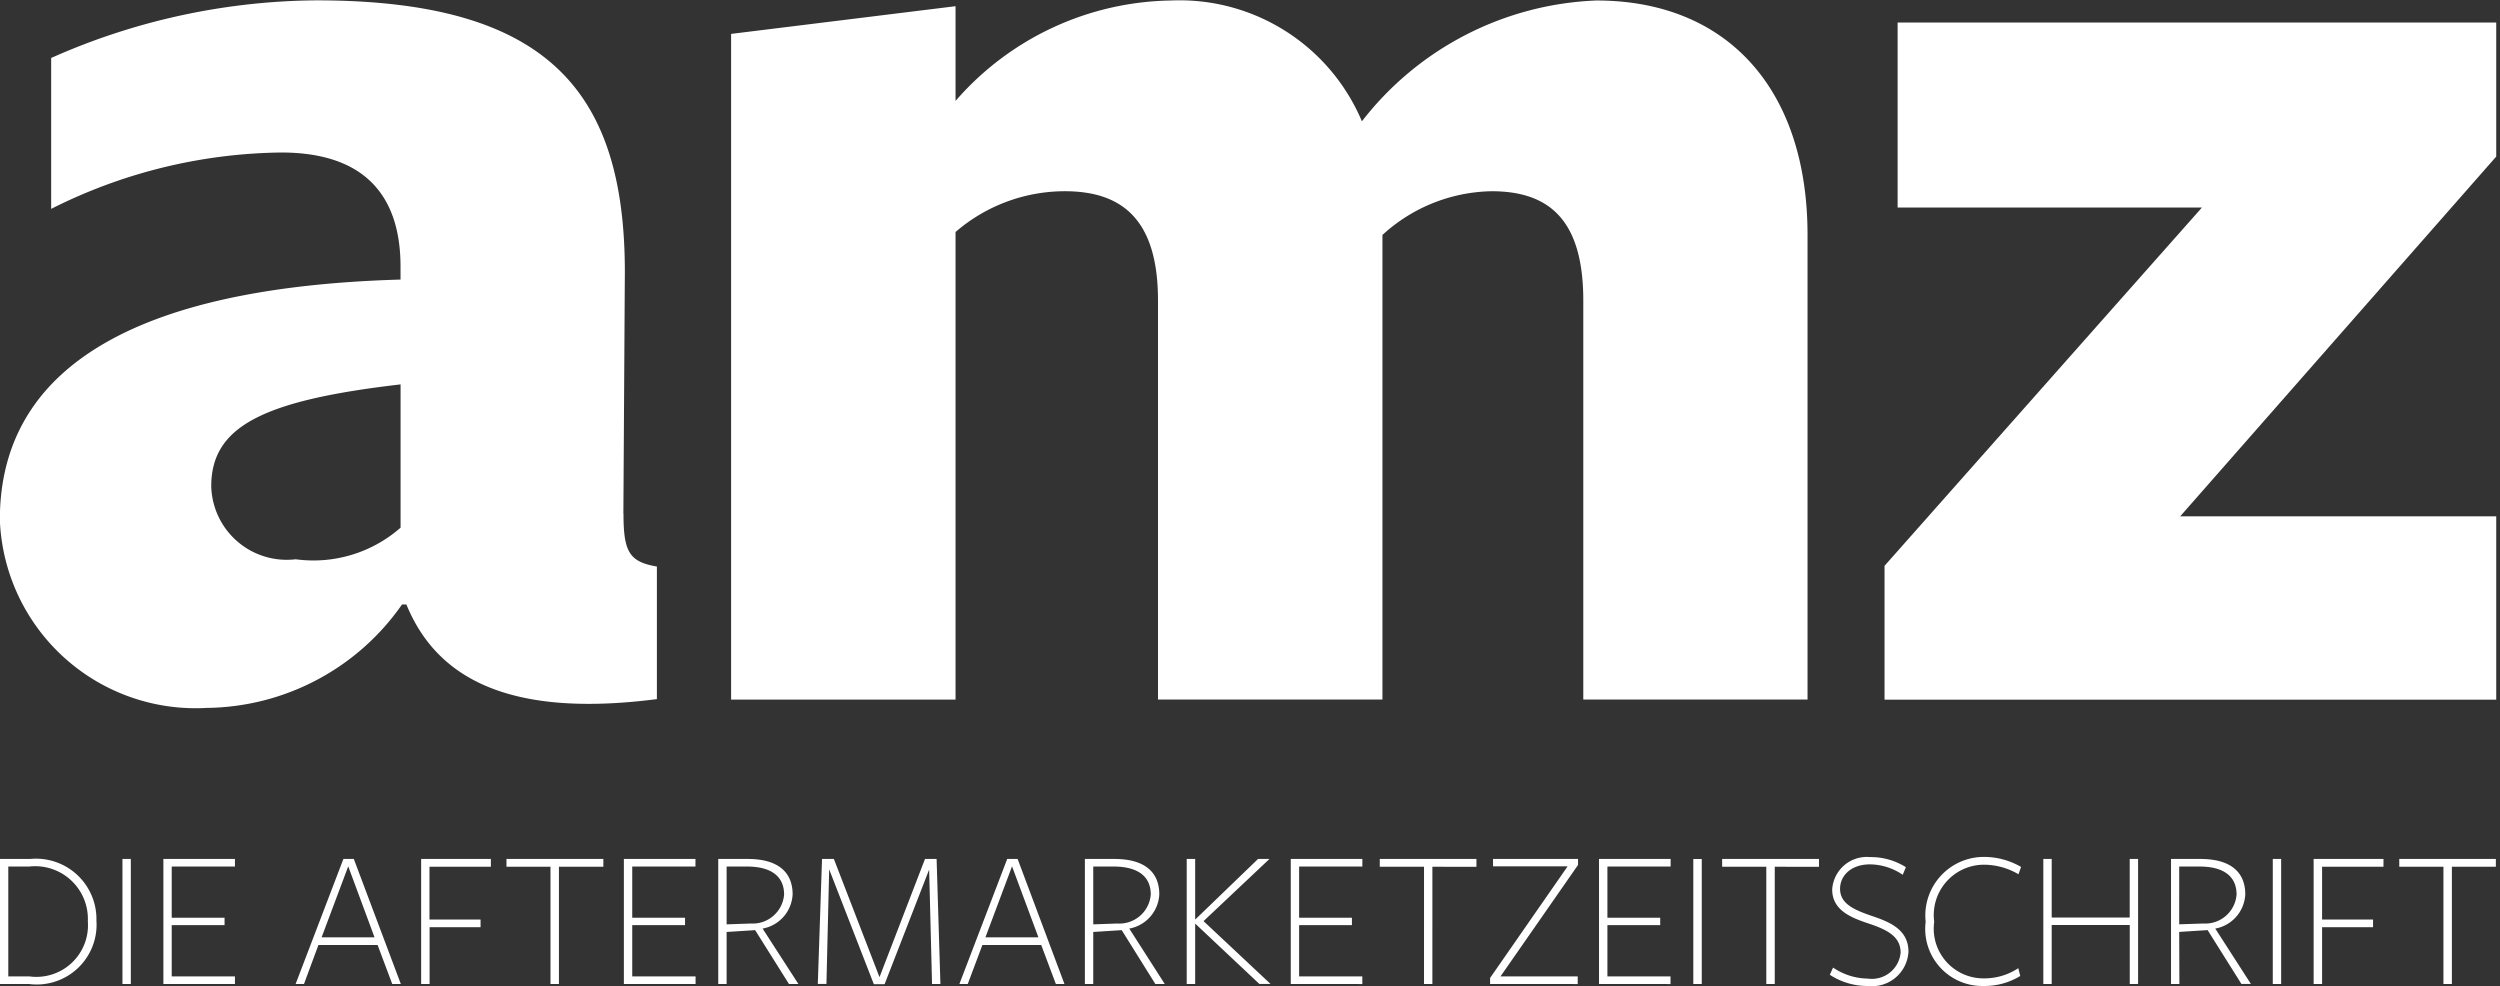 <?xml version="1.0"?>
<svg xmlns="http://www.w3.org/2000/svg" xmlns:xlink="http://www.w3.org/1999/xlink" width="65.719" height="25.919" viewBox="0 0 65.719 25.919">
  <rect x="0" y="0" width="65.719" height="25.919" fill="#333333" stroke="none"/>
  <defs>
    <clipPath id="clip-path">
      <path id="Pfad_1884" data-name="Pfad 1884" d="M0,6.337H65.719V-19.582H0Z" transform="translate(0 19.582)" fill="none"/>
    </clipPath>
  </defs>
  <g id="Gruppe_5989" data-name="Gruppe 5989" clip-path="url(#clip-path)">
    <g id="Gruppe_5985" data-name="Gruppe 5985" transform="translate(0.001 0.012)">
      <path id="Pfad_1880" data-name="Pfad 1880" d="M4.833,6.363a3.473,3.473,0,0,1-2.756.83A1.985,1.985,0,0,1-.143,5.277c0-1.57,1.34-2.259,4.977-2.681V6.363Zm5.858-.368.037-6.077C10.806-5.06,8.777-7.5,2.613-7.5A17.439,17.439,0,0,0-4.351-5.985v2.767l0,1.2A13.754,13.754,0,0,1,1.694-3.5c2.181,0,3.139,1.12,3.139,3V-.16C-3.168.07-5.7,2.789-5.7,6.157A5.15,5.15,0,0,0-.258,11.1a6.335,6.335,0,0,0,5.13-2.719h.115c.8,1.954,2.718,2.987,6.585,2.488l0-2.758c0-.481,0-.333,0-.727-.725-.124-.878-.385-.878-1.387" transform="translate(5.695 7.497)" fill="#fff"/>
    </g>
    <g id="Gruppe_5986" data-name="Gruppe 5986" transform="translate(19.224 0.013)">
      <path id="Pfad_1881" data-name="Pfad 1881" d="M12.988,8.436V-3.776c0-3.829-2.106-6.164-5.552-6.164A8.193,8.193,0,0,0,1.273-6.764,5.2,5.2,0,0,0-3.742-9.94,7.649,7.649,0,0,0-9.409-7.3v-2.49l-5.9.728v17.5h5.9V-3.854A4.394,4.394,0,0,1-6.538-4.926c1.494,0,2.451.728,2.451,2.871V8.436h5.9V-3.776A4.35,4.35,0,0,1,4.68-4.926c1.494,0,2.413.728,2.413,2.871V8.436Z" transform="translate(15.304 9.94)" fill="#fff"/>
    </g>
    <g id="Gruppe_5987" data-name="Gruppe 5987" transform="translate(49.54 0.593)">
      <path id="Pfad_1882" data-name="Pfad 1882" d="M.158,0V4.862h8L-.186,14.281V17.8h16.08V12.98H7.586l8.308-9.458V0Z" transform="translate(0.186)" fill="#fff"/>
    </g>
    <g id="Gruppe_5988" data-name="Gruppe 5988" transform="translate(0 22.526)">
      <path id="Pfad_1883" data-name="Pfad 1883" d="M1.164.768A1.589,1.589,0,0,0-.578-.851h-.793V2.436h.762A1.573,1.573,0,0,0,1.164.768M.938.788A1.356,1.356,0,0,1-.6,2.236h-.553V-.652H-.6A1.386,1.386,0,0,1,.938.788m1.13-1.64h-.22V2.436h.22ZM4.805,2.436v-.2H3.143V.888H4.532V.694H3.143V-.652H4.805v-.2H2.924V2.436ZM7.93-.851H7.656L6.4,2.436h.22L7,1.41H8.555l.385,1.026h.226ZM8.475,1.21H7.083l.7-1.867ZM9.7,2.436h.222V.942h1.34v-.2H9.919V-.646h1.614V-.851H9.7Zm4.79-3.082V-.851H11.943v.205H13.1V2.436h.222V-.646Zm2.424,3.082v-.2H15.249V.888h1.388V.694H15.249V-.652h1.662v-.2H15.029V2.436Zm.819-1.368.747-.048.889,1.416h.248L18.676.979a.961.961,0,0,0,.789-.9c0-.562-.359-.93-1.178-.93H17.51V2.436h.22V1.068m0-.2V-.652h.531c.653,0,.98.268.98.736a.828.828,0,0,1-.874.762Zm5.4,1.568h.22l-.1-3.287h-.305L21.749,2.256l-1.2-3.108h-.311l-.111,3.287h.227l.072-3.013L21.6,2.441h.283L23.054-.572ZM25.38-.851h-.274L23.849,2.436h.22l.385-1.026H26l.385,1.026h.226Zm.547,2.061H24.533l.7-1.867Zm1.442-.142.747-.048L29,2.436h.248L28.315.979a.961.961,0,0,0,.789-.9c0-.562-.359-.93-1.178-.93h-.778V2.436h.22V1.068m0-.2V-.652H27.9c.653,0,.98.268.98.736A.828.828,0,0,1,28,.846ZM30.047.737V-.851h-.222V2.436h.222V.853h.006l1.682,1.582h.294L30.267.783,32-.851H31.7L30.053.737h-.006m4.394,1.7v-.2H32.78V.888h1.388V.694H32.78V-.652h1.662v-.2H32.56V2.436Zm3-3.082V-.851H34.9v.205h1.163V2.436h.22V-.646Zm2.662,3.082v-.2H38.073L40.112-.694V-.851H37.877v.194h1.961L37.8,2.277v.159Zm2.44,0v-.2H40.884V.888h1.388V.694H40.884V-.652h1.662v-.2H40.663V2.436Zm.821-3.287h-.222V2.436h.222Zm3.082.205V-.851H43.9v.205h1.161V2.436h.222V-.646Zm1.3,2.939a1.658,1.658,0,0,1-.93-.29l-.085.19a1.8,1.8,0,0,0,1.006.294.958.958,0,0,0,1.061-.9c0-.569-.468-.773-.935-.932C47.371.489,47,.332,47-.068c0-.331.274-.641.789-.641a1.554,1.554,0,0,1,.858.274l.083-.2A1.721,1.721,0,0,0,47.793-.9a.912.912,0,0,0-1,.85c0,.532.468.732.921.884.494.163.878.336.878.778a.76.76,0,0,1-.849.684M51.758-.641a1.936,1.936,0,0,0-.983-.264A1.54,1.54,0,0,0,49.25.8a1.5,1.5,0,0,0,1.52,1.688,1.8,1.8,0,0,0,.967-.263l-.052-.205a1.615,1.615,0,0,1-.91.268A1.306,1.306,0,0,1,49.475.8,1.323,1.323,0,0,1,50.764-.7a1.8,1.8,0,0,1,.926.251Zm3.076,3.076V-.851h-.22V.689H52.563V-.851h-.22V2.436h.22V.885h2.052V2.436Zm1.081-1.368.747-.048.889,1.416H57.8L56.863.979a.961.961,0,0,0,.789-.9c0-.562-.359-.93-1.178-.93H55.7V2.436h.22Zm0-.2V-.652h.532c.651,0,.976.268.976.736a.826.826,0,0,1-.873.762ZM58.595-.851h-.22V2.436h.22Zm.854,3.287h.222V.942h1.34v-.2h-1.34V-.646h1.614V-.851H59.449Zm4.79-3.082V-.851H61.7v.205h1.161V2.436h.222V-.646Z" transform="translate(1.371 0.905)" fill="#fff"/>
    </g>
  </g>
</svg>
